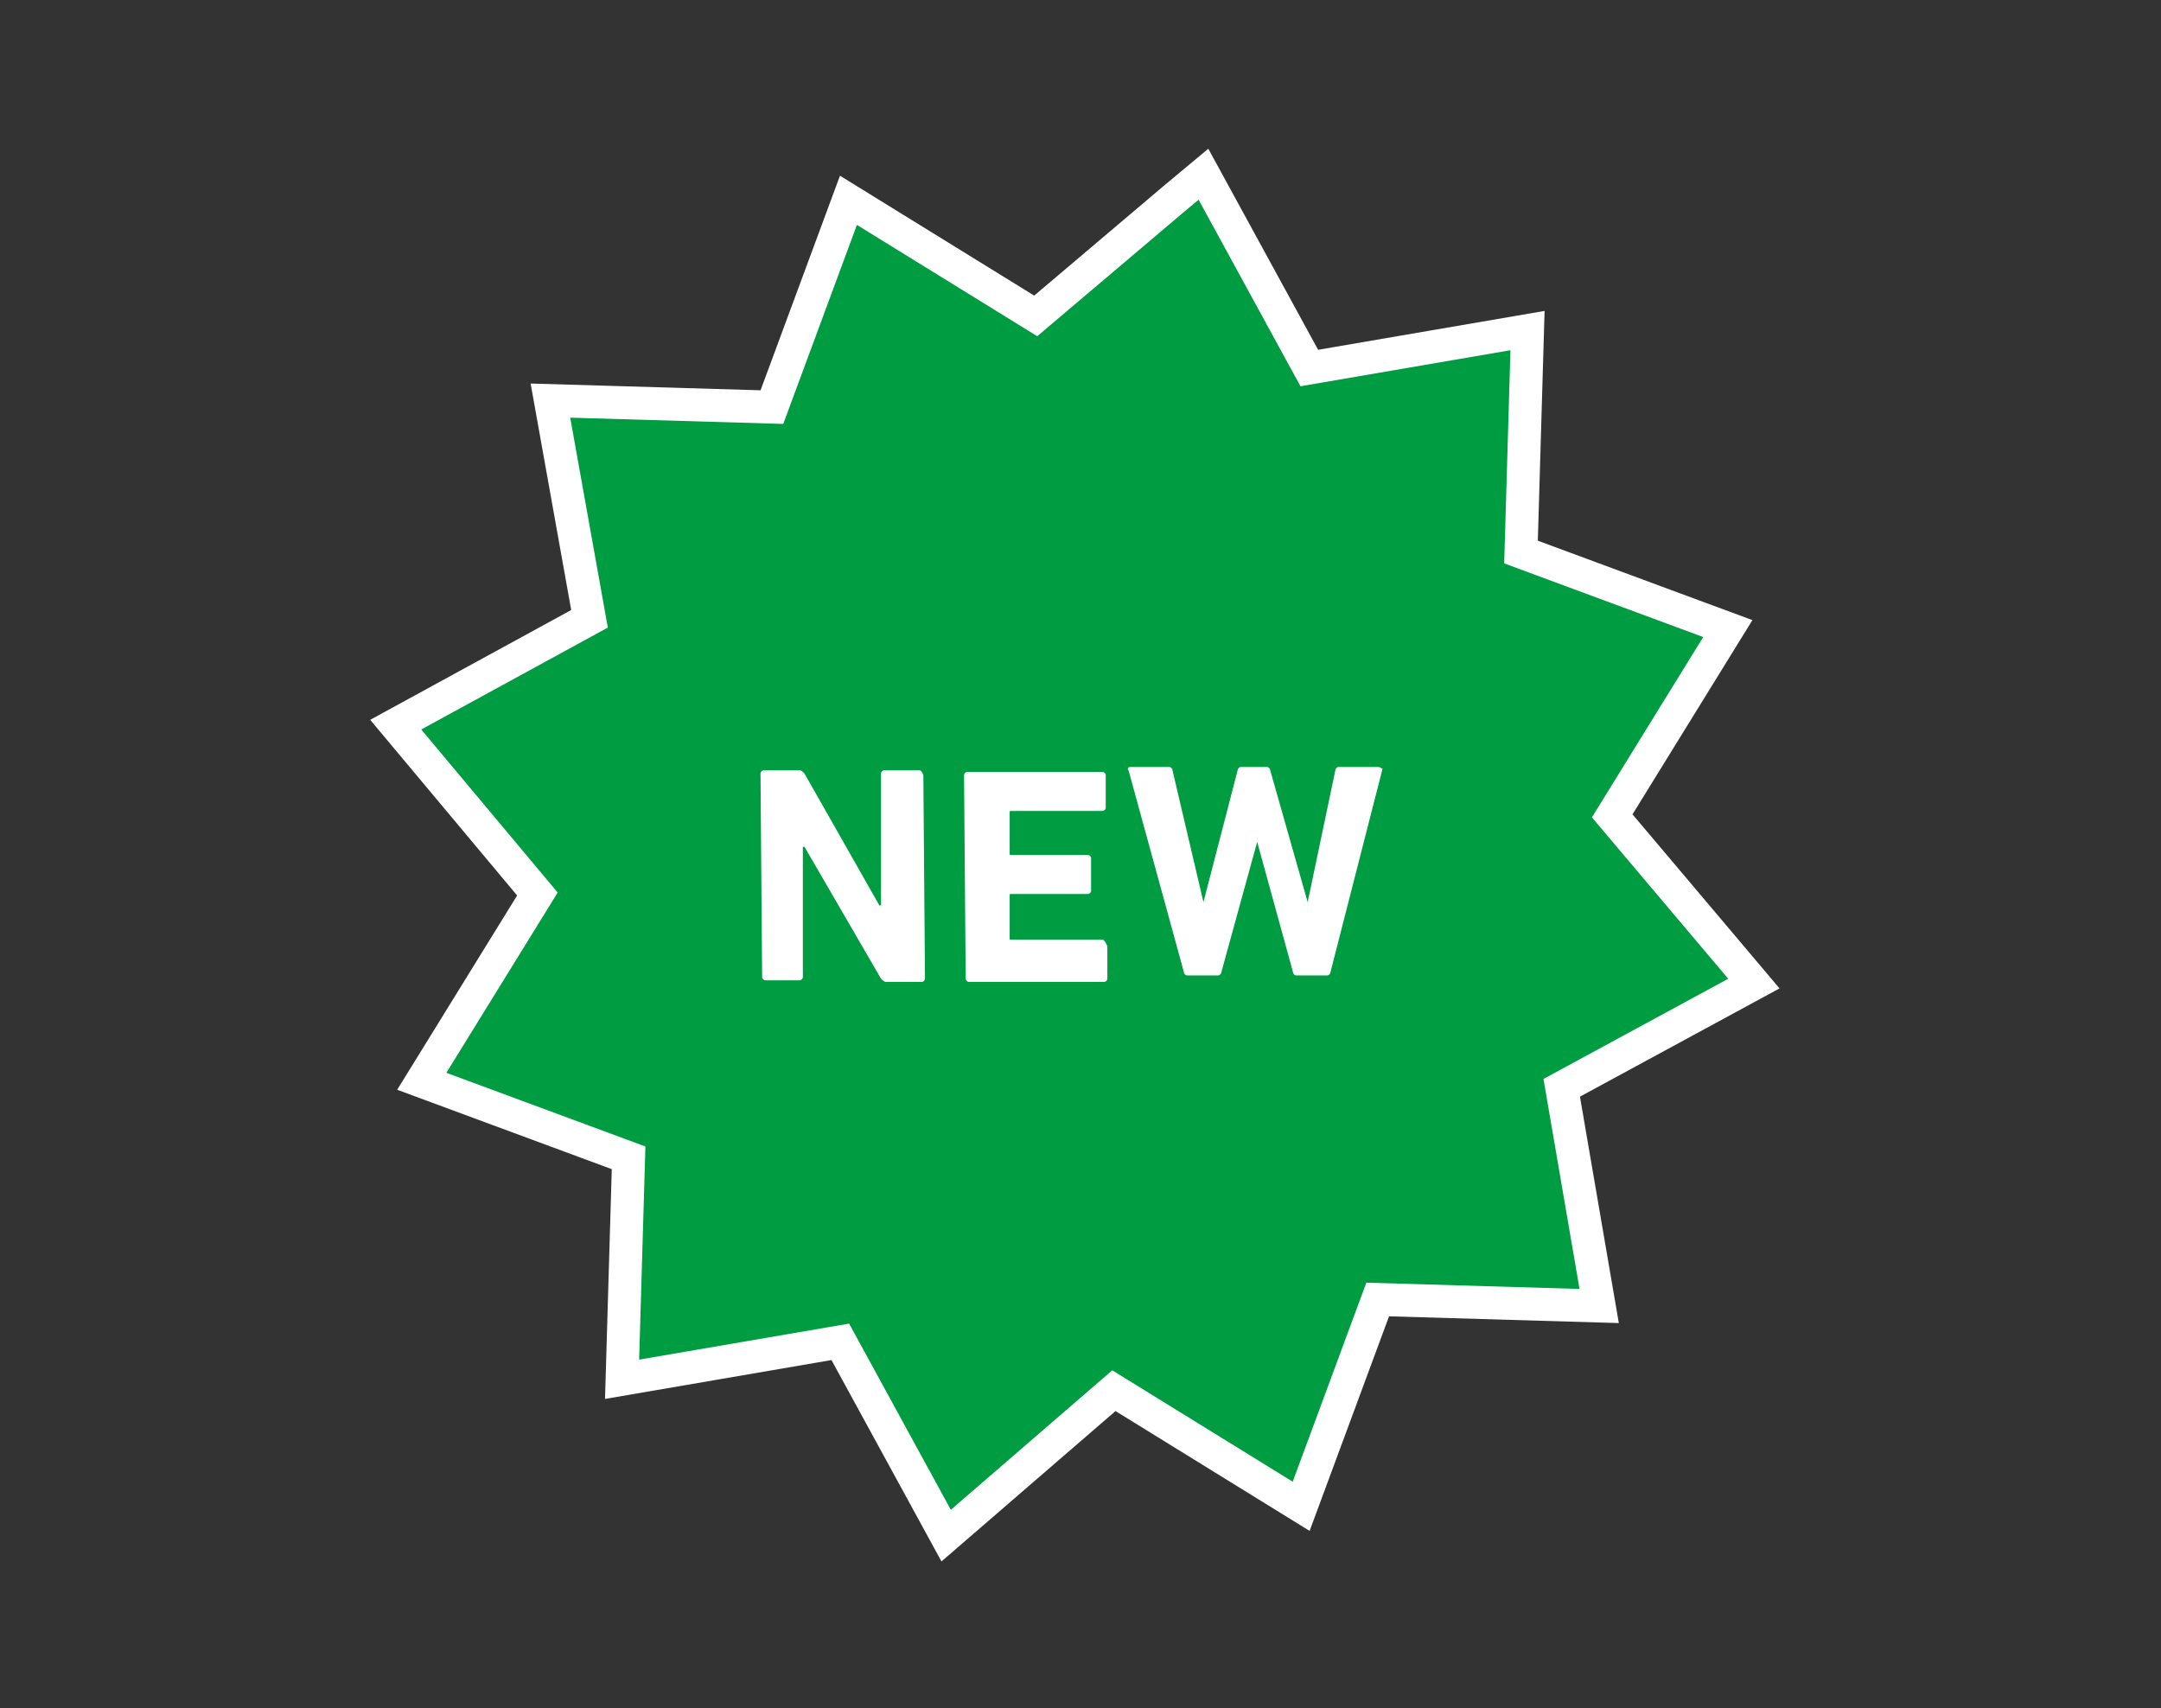 <?xml version="1.0" encoding="utf-8"?>
<!-- Generator: Adobe Illustrator 25.0.0, SVG Export Plug-In . SVG Version: 6.00 Build 0)  -->
<svg version="1.1" id="レイヤー_1" xmlns="http://www.w3.org/2000/svg" xmlns:xlink="http://www.w3.org/1999/xlink" x="0px"
	 y="0px" viewBox="0 0 132.7 104.9" style="enable-background:new 0 0 132.7 104.9;" xml:space="preserve">
<rect x="0" y="0" width="132.7" height="104.9" fill="#333333" stroke="none"/>
<style type="text/css">
	.st0{display:none;}
	.st1{display:inline;}
	.st2{fill:none;stroke:#0089D3;stroke-width:2.384;}
	.st3{fill:#0089D3;}
	.st4{fill:#FFFFFF;}
	.st5{clip-path:url(#SVGID_2_);fill:#0089D3;}
	.st6{fill:none;stroke:#0089D3;stroke-width:1.589;}
	.st7{fill:none;stroke:#FFFFFF;stroke-width:2;}
	.st8{fill:none;stroke:#0089D3;stroke-width:2.384;}
	.st9{fill:none;stroke:#0089D3;stroke-width:2;stroke-linecap:round;stroke-linejoin:round;stroke-miterlimit:10;}
	.st10{clip-path:url(#SVGID_4_);fill:#0089D3;}
	.st11{fill:#009C41;}
	.st12{fill:none;stroke:#FFFFFF;stroke-width:2.024;}
</style>
<g id="BG">
</g>
<g id="_x30_3">
</g>
<g id="_x30_2">
</g>
<g id="_x30_1_1_">
</g>
<g id="レイヤー_8">
</g>
<g id="レイヤー_7">
</g>
<g id="ヘッダー">
</g>
<g id="ガイド">
</g>
<g id="new" class="st0">
	<g class="st1">
		<g>
			<g>
				<line class="st2" x1="118" y1="49.6" x2="118" y2="90.8"/>
				<path class="st3" d="M120.2,50.4h6c1.5,0,2.7-1.2,2.7-2.7V31.4c0-1.5-1.2-2.7-2.7-2.7h-16.3c-1.5,0-2.7,1.2-2.7,2.7v11.5v4.8
					c0,1.5,1.2,2.7,2.7,2.7h6"/>
				<rect x="42.2" y="62.9" class="st4" width="9.4" height="27"/>
				<rect x="54.3" y="62.9" class="st4" width="9.4" height="27"/>
				<rect x="25.1" y="37.1" class="st3" width="79.8" height="5.6"/>
				<g>
					<g>
						<line class="st2" x1="30.1" y1="49.8" x2="30.1" y2="90.4"/>
						<line class="st2" x1="99.9" y1="49.8" x2="99.9" y2="90.4"/>
					</g>
				</g>
				<rect x="25.1" y="47.8" class="st3" width="79.8" height="2.6"/>
				<g>
					<g>
						<path class="st3" d="M89.1,61.8v17.1H73.8V61.8H89.1 M90.7,60.2H72.2v20.3h18.5V60.2L90.7,60.2z"/>
					</g>
				</g>
				<g>
					<g>
						<defs>
							<rect id="SVGID_1_" x="106.2" y="27.5" width="24.8" height="14.2"/>
						</defs>
						<clipPath id="SVGID_2_">
							<use xlink:href="#SVGID_1_"  style="overflow:visible;"/>
						</clipPath>
						<path class="st5" d="M120.2,50.4h6c1.5,0,2.7-1.2,2.7-2.7V31.4c0-1.5-1.2-2.7-2.7-2.7h-16.3c-1.5,0-2.7,1.2-2.7,2.7v11.5v4.8
							c0,1.5,1.2,2.7,2.7,2.7h6"/>
					</g>
				</g>
				<rect x="106.3" y="35.2" class="st4" width="24.5" height="8.6"/>
			</g>
			<line class="st2" x1="131" y1="91.4" x2="21.9" y2="91.4"/>
			<rect x="39.6" y="56.5" class="st6" width="11.3" height="34.8"/>
			<rect x="50.9" y="56.5" class="st6" width="11.3" height="34.8"/>
		</g>
		<g>
			<g>
				<g>
					<path class="st3" d="M50.3,37.8l-6-4.9l2.8-7.3l-7.7-1.2l-1.2-7.7l-7.3,2.8l-4.9-6l-0.9,1.1l-4,5l-7.3-2.8l-1.2,7.7l-7.7,1.2
						L7.7,33l-6,4.9l6,4.9l-2.8,7.3l7.7,1.2l1.2,7.7l7.3-2.8l4.9,6l4.9-6l7.3,2.8l1.2-7.7l7.7-1.2l-2.8-7.3L50.3,37.8z"/>
					<path class="st7" d="M50.3,37.8l-6-4.9l2.8-7.3l-7.7-1.2l-1.2-7.7l-7.3,2.8l-4.9-6l-0.9,1.1l-4,5l-7.3-2.8l-1.2,7.7l-7.7,1.2
						L7.7,33l-6,4.9l6,4.9l-2.8,7.3l7.7,1.2l1.2,7.7l7.3-2.8l4.9,6l4.9-6l7.3,2.8l1.2-7.7l7.7-1.2l-2.8-7.3L50.3,37.8z"/>
				</g>
				<path class="st4" d="M50.3,37.8l-6-4.9l2.8-7.3l-7.7-1.2l-1.2-7.7l-7.3,2.8l-4.9-6l-0.9,1.1l-4,5l-7.3-2.8l-1.2,7.7l-7.7,1.2
					L7.7,33l-6,4.9l6,4.9l-2.8,7.3l7.7,1.2l1.2,7.7l7.3-2.8l4.9,6l4.9-6l7.3,2.8l1.2-7.7l7.7-1.2l-2.8-7.3L50.3,37.8z M44,27.4
					l-2.4,6.2l5.1,4.2l-5,4.2l2.4,6.2l-6.6,1.1l-1.1,6.6l-6.2-2.4L26,58.6l-4.2-5.1l-6.2,2.4l-1.1-6.6L8,48.2l2.4-6.2l-5.1-4.2
					l5.1-4.2L8,27.4l6.6-1.1l1.1-6.6l6.2,2.4L26,17l4.2,5.1l6.2-2.4l1.1,6.6"/>
				<path class="st4" d="M20.1,35.9l-1.2,0.2c-0.1,0-0.1,0.1-0.1,0.1l0.9,4.6h-0.1l-3.5-4.1c-0.1-0.1-0.1-0.1-0.2-0.1L14.7,37
					c-0.1,0-0.1,0.1-0.1,0.1l1.4,7c0,0.1,0.1,0.1,0.1,0.1l1.2-0.2c0.1,0,0.1-0.1,0.1-0.1l-0.9-4.5h0.1l3.5,4
					c0.1,0.1,0.1,0.1,0.2,0.1l1.3-0.2c0.1,0,0.1-0.1,0.1-0.1l-1.4-7C20.2,36,20.1,35.9,20.1,35.9z"/>
				<path class="st4" d="M27.5,40.6l-3.1,0.6c0,0-0.1,0-0.1-0.1L24,39.7c0,0,0-0.1,0.1-0.1l2.6-0.5c0.1,0,0.1-0.1,0.1-0.1l-0.2-1.1
					c0-0.1-0.1-0.1-0.1-0.1l-2.6,0.5c0,0-0.1,0-0.1-0.1l-0.3-1.4c0,0,0-0.1,0.1-0.1l3.1-0.6c0.1,0,0.1-0.1,0.1-0.1l-0.2-1.1
					c0-0.1-0.1-0.1-0.1-0.1l-4.6,0.9c-0.1,0-0.1,0.1-0.1,0.1l1.4,7c0,0.1,0.1,0.1,0.1,0.1l4.6-0.9c0.1,0,0.1-0.1,0.1-0.1l-0.2-1.1
					C27.6,40.6,27.5,40.6,27.5,40.6z"/>
				<path class="st4" d="M35.9,32.8l-1.4,0.3c-0.1,0-0.1,0.1-0.1,0.1L34.3,38l0,0l-2.2-4.3c0-0.1-0.1-0.1-0.1-0.1l-0.9,0.2
					c-0.1,0-0.1,0.1-0.1,0.1l-0.3,4.8l0,0l-1.9-4.3c0-0.1-0.1-0.1-0.1-0.1l-1.4,0.3c-0.1,0-0.1,0.1-0.1,0.1l3.3,6.7
					c0,0.1,0.1,0.1,0.1,0.1l1.1-0.2c0.1,0,0.1-0.1,0.1-0.1l0.4-4.8l0,0l2.1,4.3c0,0.1,0.1,0.1,0.2,0.1l1.1-0.2
					c0.1,0,0.1-0.1,0.1-0.1l0.5-7.4C36,32.8,36,32.8,35.9,32.8z"/>
			</g>
		</g>
	</g>
</g>
<g id="access" class="st0">
	<g class="st1">
		<g>
			<path class="st4" d="M110.9,93.2c0.4,1-0.1,1.8-1.2,1.8H23c-1.1,0-1.6-0.8-1.2-1.8l12.9-29.6c0.4-1,1.7-1.8,2.8-1.8h57.7
				c1.1,0,2.4,0.8,2.8,1.8L110.9,93.2z"/>
			<path class="st8" d="M110.9,93.2c0.4,1-0.1,1.8-1.2,1.8H23c-1.1,0-1.6-0.8-1.2-1.8l12.9-29.6c0.4-1,1.7-1.8,2.8-1.8h57.7
				c1.1,0,2.4,0.8,2.8,1.8L110.9,93.2z"/>
		</g>
		<g>
			<path class="st3" d="M88.7,38.7c0,16.7-22.4,42.2-22.4,42.2S44,55.6,44,38.7c0-12.3,10-22.4,22.4-22.4S88.7,26.4,88.7,38.7z"/>
			<path class="st4" d="M66.3,16.4c12.3,0,22.4,10,22.4,22.4C88.7,55.5,66.3,81,66.3,81S44,55.6,44,38.7C44,26.4,54,16.4,66.3,16.4
				 M66.3,12.4C51.8,12.4,40,24.2,40,38.7c0,18.2,22.4,43.7,23.4,44.8l3,3.4l3-3.4c1-1.1,23.3-26.8,23.3-44.8
				C92.7,24.2,80.9,12.4,66.3,12.4L66.3,12.4z"/>
		</g>
		<circle class="st4" cx="66.3" cy="38.1" r="12.4"/>
	</g>
</g>
<g id="part" class="st0">
	<g class="st1">
		<g>
			<path class="st3" d="M102,79.9c-2.4-3.6-6.1-5.6-9.5-6.9c-1.7-0.6-3.4-1.1-4.9-1.5s-2.8-0.7-3.6-1.1c-1.5-0.6-3.1-1.3-4.2-2.1
				c-0.6-0.4-1-0.8-1.2-1.1c-0.3-0.3-0.3-0.6-0.3-0.8c0-1.5,0-3.3,0-5.7c1.9-2.2,4.7-5.5,5.9-10.8c0.4-0.2,0.8-0.4,1.2-0.6
				c0.9-0.7,1.7-1.6,2.4-2.9c0.7-1.3,1.3-3,1.9-5.2c0.3-1.1,0.5-2.1,0.5-3c0-1-0.2-1.9-0.6-2.6c-0.5-1-1.3-1.5-2-1.9
				c3.2-17.1-6.8-30.1-20.1-29.4C55.3,1.5,48.3,9,46.5,13c-1,2.1-1,5.4,0.3,8.8c-0.7,2.7-1,5.1-1,6.6c0,1.8,0,3.8,0,5
				c-0.3,0.1-0.7,0.2-1,0.5c-0.5,0.3-1.1,0.9-1.5,1.6c-0.4,0.7-0.6,1.6-0.6,2.6c0,0.9,0.2,1.9,0.5,3c0.9,3,1.6,5,2.7,6.4
				c0.5,0.7,1.1,1.3,1.7,1.7c0.4,0.3,0.8,0.5,1.2,0.6c1.1,5.3,3.9,8.6,5.9,10.8c0,2.4,0,4.2,0,5.7c0,0.2-0.1,0.4-0.3,0.8
				c-0.4,0.5-1.3,1.2-2.3,1.8c-1,0.6-2.1,1.1-3.2,1.4c-1.2,0.4-3.1,0.9-5.2,1.5c-3.2,0.9-7,2.3-10.1,4.9c-1.5,1.3-2.9,3-3.8,5
				c-1,2.1-1.5,4.5-1.5,7.4c0,0.7,0,1.4,0.1,2.1c0,0.5,0.2,0.9,0.5,1.2c0.4,0.6,1,1.1,1.7,1.6c1.2,0.8,2.9,1.6,5.1,2.4
				c6.5,2.3,17.4,4.5,30.8,4.5c10.9,0,20.1-1.4,26.7-3.2c3.3-0.9,5.9-1.9,7.8-2.8c1-0.5,1.7-1,2.3-1.5c0.3-0.3,0.6-0.6,0.8-0.9
				c0.2-0.3,0.4-0.7,0.5-1.2c0.1-0.7,0.1-1.4,0.1-2.1C104.6,85.3,103.6,82.3,102,79.9z M56,69.5c0,0,1.5-2.1,1.5-3.1
				c0-1.6,0-3.5,0-6.2v-0.6l-0.4-0.4c-2-2.3-4.8-5.2-5.7-10.6l-0.2-0.9l-0.8-0.3c-0.5-0.2-0.9-0.4-1.3-0.6c-0.5-0.4-1-0.8-1.5-1.8
				s-1.1-2.5-1.7-4.6c-0.3-0.9-0.4-1.7-0.4-2.2c0-0.6,0.1-1,0.2-1.2c0.2-0.3,0.4-0.5,0.7-0.6s0.6-0.1,0.6-0.1l1.5,0.1v-1.6
				c0,0,0-3.4,0-6.3c0-0.7,0.1-1.5,0.2-2.5c3.4,4.9,12,6.5,23.2,7.7c-5.6-7-6.4-10.9-6.4-10.9S73,33.4,84,34.5c0,0.1,0,0.2,0,0.2
				v1.6l1.5-0.1c0.1,0,0.6,0,0.9,0.3c0.2,0.1,0.3,0.2,0.4,0.5c0.1,0.2,0.2,0.6,0.2,1.2c0,0.5-0.1,1.3-0.4,2.2
				c-0.8,2.9-1.6,4.6-2.2,5.5c-0.3,0.5-0.6,0.8-1,1c-0.3,0.2-0.7,0.4-1.3,0.6l-0.8,0.3l-0.1,0.9c-0.9,5.3-3.7,8.3-5.7,10.6l-0.4,0.4
				v0.6c0,2.7,0,4.7,0,6.2c0,1,1.7,3.2,1.7,3.2L66.4,80.1L56,69.5z M101.5,90.8l-0.1,0.2c-0.2,0.2-0.7,0.6-1.3,0.9
				c-2.2,1.3-6.5,2.8-12.3,4s-13.1,2-21.5,2c-10.7,0-19.6-1.4-25.9-3.1c-3.1-0.8-5.6-1.8-7.2-2.6c-0.8-0.4-1.4-0.8-1.7-1.1
				c-0.1-0.1-0.2-0.2-0.3-0.3c0-0.6-0.1-1.1-0.1-1.7c0-3.3,0.8-5.8,2.1-7.7c1.9-2.9,4.9-4.6,8.1-5.8c1.6-0.6,3.2-1,4.6-1.4
				c1.5-0.4,2.8-0.7,3.9-1.1c0,0,3.8-1.7,3.9-1.7l12.8,12.7l12.8-12.8c1.4,0.5,7.2,2.8,9.1,3.3c3.1,0.9,6.4,2.1,9,4.3
				c1.3,1.1,2.3,2.4,3.1,4c0.8,1.6,1.2,3.6,1.2,6.1C101.6,89.7,101.6,90.3,101.5,90.8z"/>
		</g>
		<polygon class="st9" points="83.5,71.8 75.6,91 66.7,82.2 79.5,69.4 		"/>
		<polygon class="st9" points="49,71.8 56.9,91 65.9,82.2 53.1,69.4 		"/>
		<rect x="63.9" y="83.1" class="st3" width="4.3" height="15.3"/>
		<path class="st3" d="M81.9,53.8c0,0,15.4,2.4,13.3,12.8c-0.9,4.1-2.7,6.1-2.7,6.1s-3.3-5-4.5-6.6c-1.8-2.3-5.7-6.4-7.9-8.4"/>
	</g>
</g>
<g id="seishain" class="st0">
	<g class="st1">
		<path class="st3" d="M104.1,85.7c-0.4-1.4-0.9-2.7-1.6-3.9c-1.2-2-2.7-3.6-4.4-4.8c-1.3-0.9-2.7-1.7-4.1-2.3
			c-2.1-1-4.2-1.7-6.2-2.5c-2-0.7-3.8-1.4-5.2-2.3c-0.5-0.3-1-0.6-1.4-0.9c-0.6-0.5-1.1-1-1.4-1.6s-0.6-1.3-0.7-2.1
			C79,64.7,79,64.1,79,63.6c0-1.6,0.2-3,0.5-4.4c0.9-1,1.7-2.2,2.5-3.6c0.8-1.4,1.5-3.1,2.2-5.1c0.5-0.2,0.9-0.5,1.4-0.8
			c1-0.7,2-1.7,2.9-3c0.8-1.3,1.5-2.9,1.9-4.9c0.1-0.6,0.2-1.1,0.2-1.6c0-1.1-0.3-2.2-0.7-3.2c-0.3-0.7-0.7-1.3-1.2-1.8
			c0.2-0.9,0.5-2,0.8-3.4c0.4-1.9,0.6-4.2,0.6-6.6c0-1.6-0.1-3.2-0.4-4.7c-0.2-1.2-0.6-2.4-1.1-3.5c-0.7-1.7-1.8-3.3-3.3-4.6
			c-1.4-1.2-3.1-2.2-5.2-2.8c-0.9-1.1-1.8-1.9-2.7-2.7c-1.6-1.3-3.3-2.1-5-2.6S69,3.6,67.3,3.6c-0.9,0-1.8,0.1-2.7,0.1
			C63.8,3.8,63,3.9,62.4,4c-0.9,0-1.7,0.2-2.4,0.5c-0.8,0.3-1.5,0.6-2.4,0.9c-0.4,0.1-0.8,0.4-1.4,0.6c-1,0.5-2.3,1.2-3.7,2.3
			c-2.1,1.5-4.4,3.7-6.1,6.7c-0.9,1.5-1.7,3.1-2.2,5s-0.8,3.9-0.8,6.2c0,1.4,0.1,2.9,0.4,4.4c0,0.1,0,0.2,0,0.3c0,0.2,0,0.4,0.1,0.6
			c0,0.3,0.1,0.6,0.1,0.9c0,0.1,0,0.3,0,0.3v0.1l0,0l0,0l0,0V33l0.4,1.7c-0.5,0.6-1,1.3-1.4,2c-0.5,1-0.8,2.2-0.8,3.4
			c0,0.5,0.1,1.1,0.2,1.6c0.3,1.3,0.7,2.5,1.2,3.5c0.7,1.5,1.6,2.7,2.6,3.6c0.8,0.7,1.6,1.2,2.4,1.6c0.7,2,1.5,3.6,2.2,5.1
			c0.8,1.4,1.6,2.6,2.5,3.6c0.3,1.4,0.5,2.8,0.5,4.4c0,0.5,0,1.1-0.1,1.7s-0.2,1.1-0.4,1.5c-0.3,0.7-0.7,1.2-1.2,1.8
			c-0.5,0.5-1.2,1-2,1.5s-1.8,0.9-2.8,1.3c-1.8,0.7-3.9,1.4-6,2.3c-1.6,0.6-3.2,1.4-4.7,2.3c-1.1,0.7-2.2,1.5-3.3,2.4
			c-1.5,1.4-2.8,3.1-3.7,5.3c-0.9,2.1-1.4,4.7-1.4,7.7c0,0.4,0.1,0.8,0.2,1.2c0.1,0.3,0.3,0.7,0.5,1c0.4,0.6,1,1.1,1.6,1.6
			c1.2,0.9,2.7,1.7,4.7,2.4c3,1.1,7,2.1,12.2,2.9c5.2,0.7,11.5,1.2,19.1,1.2c6.6,0,12.3-0.3,17-0.9c3.6-0.4,6.6-1,9.2-1.6
			c1.9-0.5,3.6-1,5.1-1.6c1.1-0.4,2-0.8,2.9-1.3c0.6-0.3,1.2-0.7,1.7-1c0.7-0.5,1.3-1.1,1.8-1.7c0.2-0.3,0.4-0.6,0.5-1
			s0.2-0.7,0.2-1.1C104.7,89.2,104.5,87.3,104.1,85.7z M63,87.1L51.7,72.7c0.6-0.3,1.1-0.7,1.7-1.1c0.6-0.5,1.1-1,1.5-1.5l8.2,3.8
			l-1.8,2.9l2.7,2.9L63,87.1z M56.1,68.1c0.3-0.8,0.6-1.6,0.6-2.5c0.1-0.7,0.1-1.4,0.1-2c0-2.1-0.3-3.9-0.7-5.5L56,57.7l-0.3-0.3
			c-0.8-0.8-1.5-1.9-2.3-3.3c-0.7-1.4-1.5-3.1-2.3-5.3L51,48.1l-0.7-0.3c-0.5-0.2-1-0.4-1.4-0.7c-0.7-0.5-1.3-1.1-1.9-2
			c-0.6-0.9-1.1-2.2-1.5-3.9c-0.1-0.3-0.1-0.6-0.1-0.9c0-0.7,0.2-1.3,0.5-2c0.3-0.5,0.6-1,1.1-1.4c0.7,1.1,1.3,2,1.6,2.2
			c0.7,0.7,0.5,0.5,0.7,0.1c0,0,0.8-1.1,5.1-9.5C62.9,31.5,78,18.5,78,18.5s0.2,4.2,3.1,8c2.7,3.6,4.3,12.2,4.3,12.2
			s0.4-0.7,0.9-1.6c0.3,0.4,0.6,0.8,0.8,1.2c0.3,0.6,0.4,1.2,0.4,1.8c0,0.3,0,0.6-0.1,0.9c-0.3,1.1-0.6,2.1-1,2.9
			c-0.5,1.2-1.2,2-1.8,2.6c-0.7,0.6-1.4,1-2.1,1.2L81.8,48l-0.3,0.7c-0.8,2.2-1.5,3.9-2.3,5.3c-0.8,1.4-1.5,2.4-2.3,3.3l-0.3,0.3
			L76.5,58c-0.3,1.6-0.7,3.4-0.7,5.4c0,0.6,0,1.3,0.1,2c0.1,0.8,0.3,1.6,0.6,2.3v0.1l-9.7,5.1L56.1,68.1z M70.5,87.6l-1.2-8l2.7-2.9
			l-1.8-2.9l7.4-3.9c0.2,0.3,0.4,0.5,0.7,0.8c0.7,0.8,1.6,1.4,2.5,1.9L70.5,87.6z"/>
	</g>
</g>
<g id="gentei" class="st0">
	<g class="st1">
		<g>
			<line class="st2" x1="107.9" y1="42.6" x2="107.9" y2="83.8"/>
			<path class="st3" d="M110.1,43.4h6c1.5,0,2.7-1.2,2.7-2.7V24.3c0-1.5-1.2-2.7-2.7-2.7H99.8c-1.5,0-2.7,1.2-2.7,2.7v11.5v4.8
				c0,1.5,1.2,2.7,2.7,2.7h6"/>
			<rect x="32" y="55.9" class="st4" width="9.4" height="27"/>
			<rect x="44.1" y="55.9" class="st4" width="9.4" height="27"/>
			<rect x="15" y="30.1" class="st3" width="79.8" height="5.6"/>
			<g>
				<g>
					<line class="st2" x1="19.9" y1="42.8" x2="19.9" y2="83.4"/>
					<line class="st2" x1="89.8" y1="42.8" x2="89.8" y2="83.4"/>
				</g>
			</g>
			<rect x="15" y="40.8" class="st3" width="79.8" height="2.6"/>
			<g>
				<g>
					<path class="st3" d="M79,54.8v17.1H63.7V54.8H79 M80.6,53.2H62.1v20.3h18.5V53.2L80.6,53.2z"/>
				</g>
			</g>
			<g>
				<g>
					<defs>
						<rect id="SVGID_3_" x="96.1" y="20.5" width="24.8" height="14.2"/>
					</defs>
					<clipPath id="SVGID_4_">
						<use xlink:href="#SVGID_3_"  style="overflow:visible;"/>
					</clipPath>
					<path class="st10" d="M110.1,43.4h6c1.5,0,2.7-1.2,2.7-2.7V24.3c0-1.5-1.2-2.7-2.7-2.7H99.8c-1.5,0-2.7,1.2-2.7,2.7v11.5v4.8
						c0,1.5,1.2,2.7,2.7,2.7h6"/>
				</g>
			</g>
			<rect x="96.2" y="28.2" class="st4" width="24.5" height="8.6"/>
		</g>
		<line class="st2" x1="120.9" y1="84.4" x2="11.8" y2="84.4"/>
		<rect x="29.5" y="49.5" class="st6" width="11.3" height="34.8"/>
		<rect x="40.8" y="49.5" class="st6" width="11.3" height="34.8"/>
	</g>
</g>
<g id="SNS" class="st0">
	<g class="st1">
		<path class="st3" d="M66.4,17.8C49,17.8,35,31.5,35,48.5c0,8.8,3.8,16.7,9.9,22.3l0,0c5.4,5,12.1,11.4,26.5,16.3v-8.3
			c14.9-2.4,26.3-15,26.3-30.2C97.7,31.5,83.7,17.8,66.4,17.8z M81.3,53.1c-2.6,0-4.7-2.1-4.7-4.6c0-2.6,2.1-4.6,4.7-4.6
			S86,46,86,48.5S83.9,53.1,81.3,53.1z M66.4,53.1c-2.6,0-4.7-2.1-4.7-4.6c0-2.6,2.1-4.6,4.7-4.6c2.6,0,4.7,2.1,4.7,4.6
			S69,53.1,66.4,53.1z M56.2,48.5c0,2.6-2.1,4.6-4.7,4.6s-4.7-2.1-4.7-4.6c0-2.6,2.1-4.6,4.7-4.6S56.2,45.9,56.2,48.5z"/>
	</g>
</g>
<g id="youtube" class="st0">
	<g class="st1">
		<g>
			<path class="st3" d="M33.9,82.2c-3.1,0-5.7-2.6-5.7-5.7V28.4c0-3.1,2.6-5.7,5.7-5.7h64.9c3.1,0,5.7,2.6,5.7,5.7v48.1
				c0,3.1-2.6,5.7-5.7,5.7H33.9z"/>
			<g>
				<path class="st3" d="M98.8,23.8c2.5,0,4.6,2.1,4.6,4.6v48.1c0,2.5-2.1,4.6-4.6,4.6H33.9c-2.5,0-4.6-2.1-4.6-4.6V28.4
					c0-2.5,2.1-4.6,4.6-4.6H98.8 M98.8,21.5H33.9c-3.8,0-6.8,3.1-6.8,6.8v48.1c0,3.8,3.1,6.8,6.8,6.8h64.9c3.8,0,6.8-3.1,6.8-6.8
					v-48C105.6,24.6,102.6,21.5,98.8,21.5L98.8,21.5z"/>
			</g>
		</g>
		<polygon class="st4" points="84.2,52.4 55.9,36 55.9,68.8 		"/>
	</g>
</g>
<g id="newitem_1_">
	<g>
		<g>
			<g>
				<path class="st11" d="M107.7,60.4L99,50.1l7.1-11.5l-12.7-4.7l0.4-13.6l-13.4,2.3l-6.5-11.9l-1.8,1.5l-8.5,7.2l-11.5-7.1
					l-4.7,12.7l-13.6-0.4L36.2,38l-11.9,6.5L33,54.9l-7.1,11.5l12.7,4.7l-0.4,13.6l13.4-2.3l6.5,11.9l10.3-8.9l11.5,7.1l4.7-12.7
					l13.6,0.4l-2.3-13.4L107.7,60.4z"/>
				<path class="st12" d="M107.7,60.4L99,50.1l7.1-11.5l-12.7-4.7l0.4-13.6l-13.4,2.3l-6.5-11.9l-1.8,1.5l-8.5,7.2l-11.5-7.1
					l-4.7,12.7l-13.6-0.4L36.2,38l-11.9,6.5L33,54.9l-7.1,11.5l12.7,4.7l-0.4,13.6l13.4-2.3l6.5,11.9l10.3-8.9l11.5,7.1l4.7-12.7
					l13.6,0.4l-2.3-13.4L107.7,60.4z"/>
			</g>
			<path class="st4" d="M56.4,47.3h-2.1c-0.1,0-0.2,0.1-0.2,0.2v8.1H54l-4.6-8.1c-0.1-0.1-0.2-0.2-0.3-0.2h-2.2
				c-0.1,0-0.2,0.1-0.2,0.2l0.1,12.5c0,0.1,0.1,0.2,0.2,0.2h2.1c0.1,0,0.2-0.1,0.2-0.2V52h0.1l4.7,8.1c0.1,0.1,0.2,0.2,0.3,0.2h2.2
				c0.1,0,0.2-0.1,0.2-0.2l-0.1-12.5C56.6,47.4,56.6,47.3,56.4,47.3z"/>
			<path class="st4" d="M67.7,57.7h-5.6c-0.1,0-0.1,0-0.1-0.1V55c0-0.1,0-0.1,0.1-0.1h4.7c0.1,0,0.2-0.1,0.2-0.2v-2
				c0-0.1-0.1-0.2-0.2-0.2h-4.7c-0.1,0-0.1,0-0.1-0.1v-2.5c0-0.1,0-0.1,0.1-0.1h5.6c0.1,0,0.2-0.1,0.2-0.2v-2c0-0.1-0.1-0.2-0.2-0.2
				h-8.3c-0.1,0-0.2,0.1-0.2,0.2l0.1,12.5c0,0.1,0.1,0.2,0.2,0.2h8.3c0.1,0,0.2-0.1,0.2-0.2v-2C67.9,57.9,67.8,57.7,67.7,57.7z"/>
			<path class="st4" d="M84.6,47.1h-2.4c-0.1,0-0.2,0.1-0.2,0.2l-1.7,8.1l0,0l-2.3-8.1c0-0.1-0.1-0.2-0.2-0.2h-1.6
				c-0.1,0-0.2,0.1-0.2,0.2l-2.1,8.1l0,0l-1.9-8.1c0-0.1-0.1-0.2-0.2-0.2h-2.4c-0.1,0-0.2,0.1-0.1,0.2l3.4,12.4
				c0,0.1,0.1,0.2,0.2,0.2h1.9c0.1,0,0.2-0.1,0.2-0.2l2.2-8l0,0l2.2,8c0,0.1,0.1,0.2,0.2,0.2h1.9c0.1,0,0.2-0.1,0.2-0.2l3.2-12.5
				C84.8,47.2,84.8,47.1,84.6,47.1z"/>
		</g>
	</g>
</g>
</svg>
